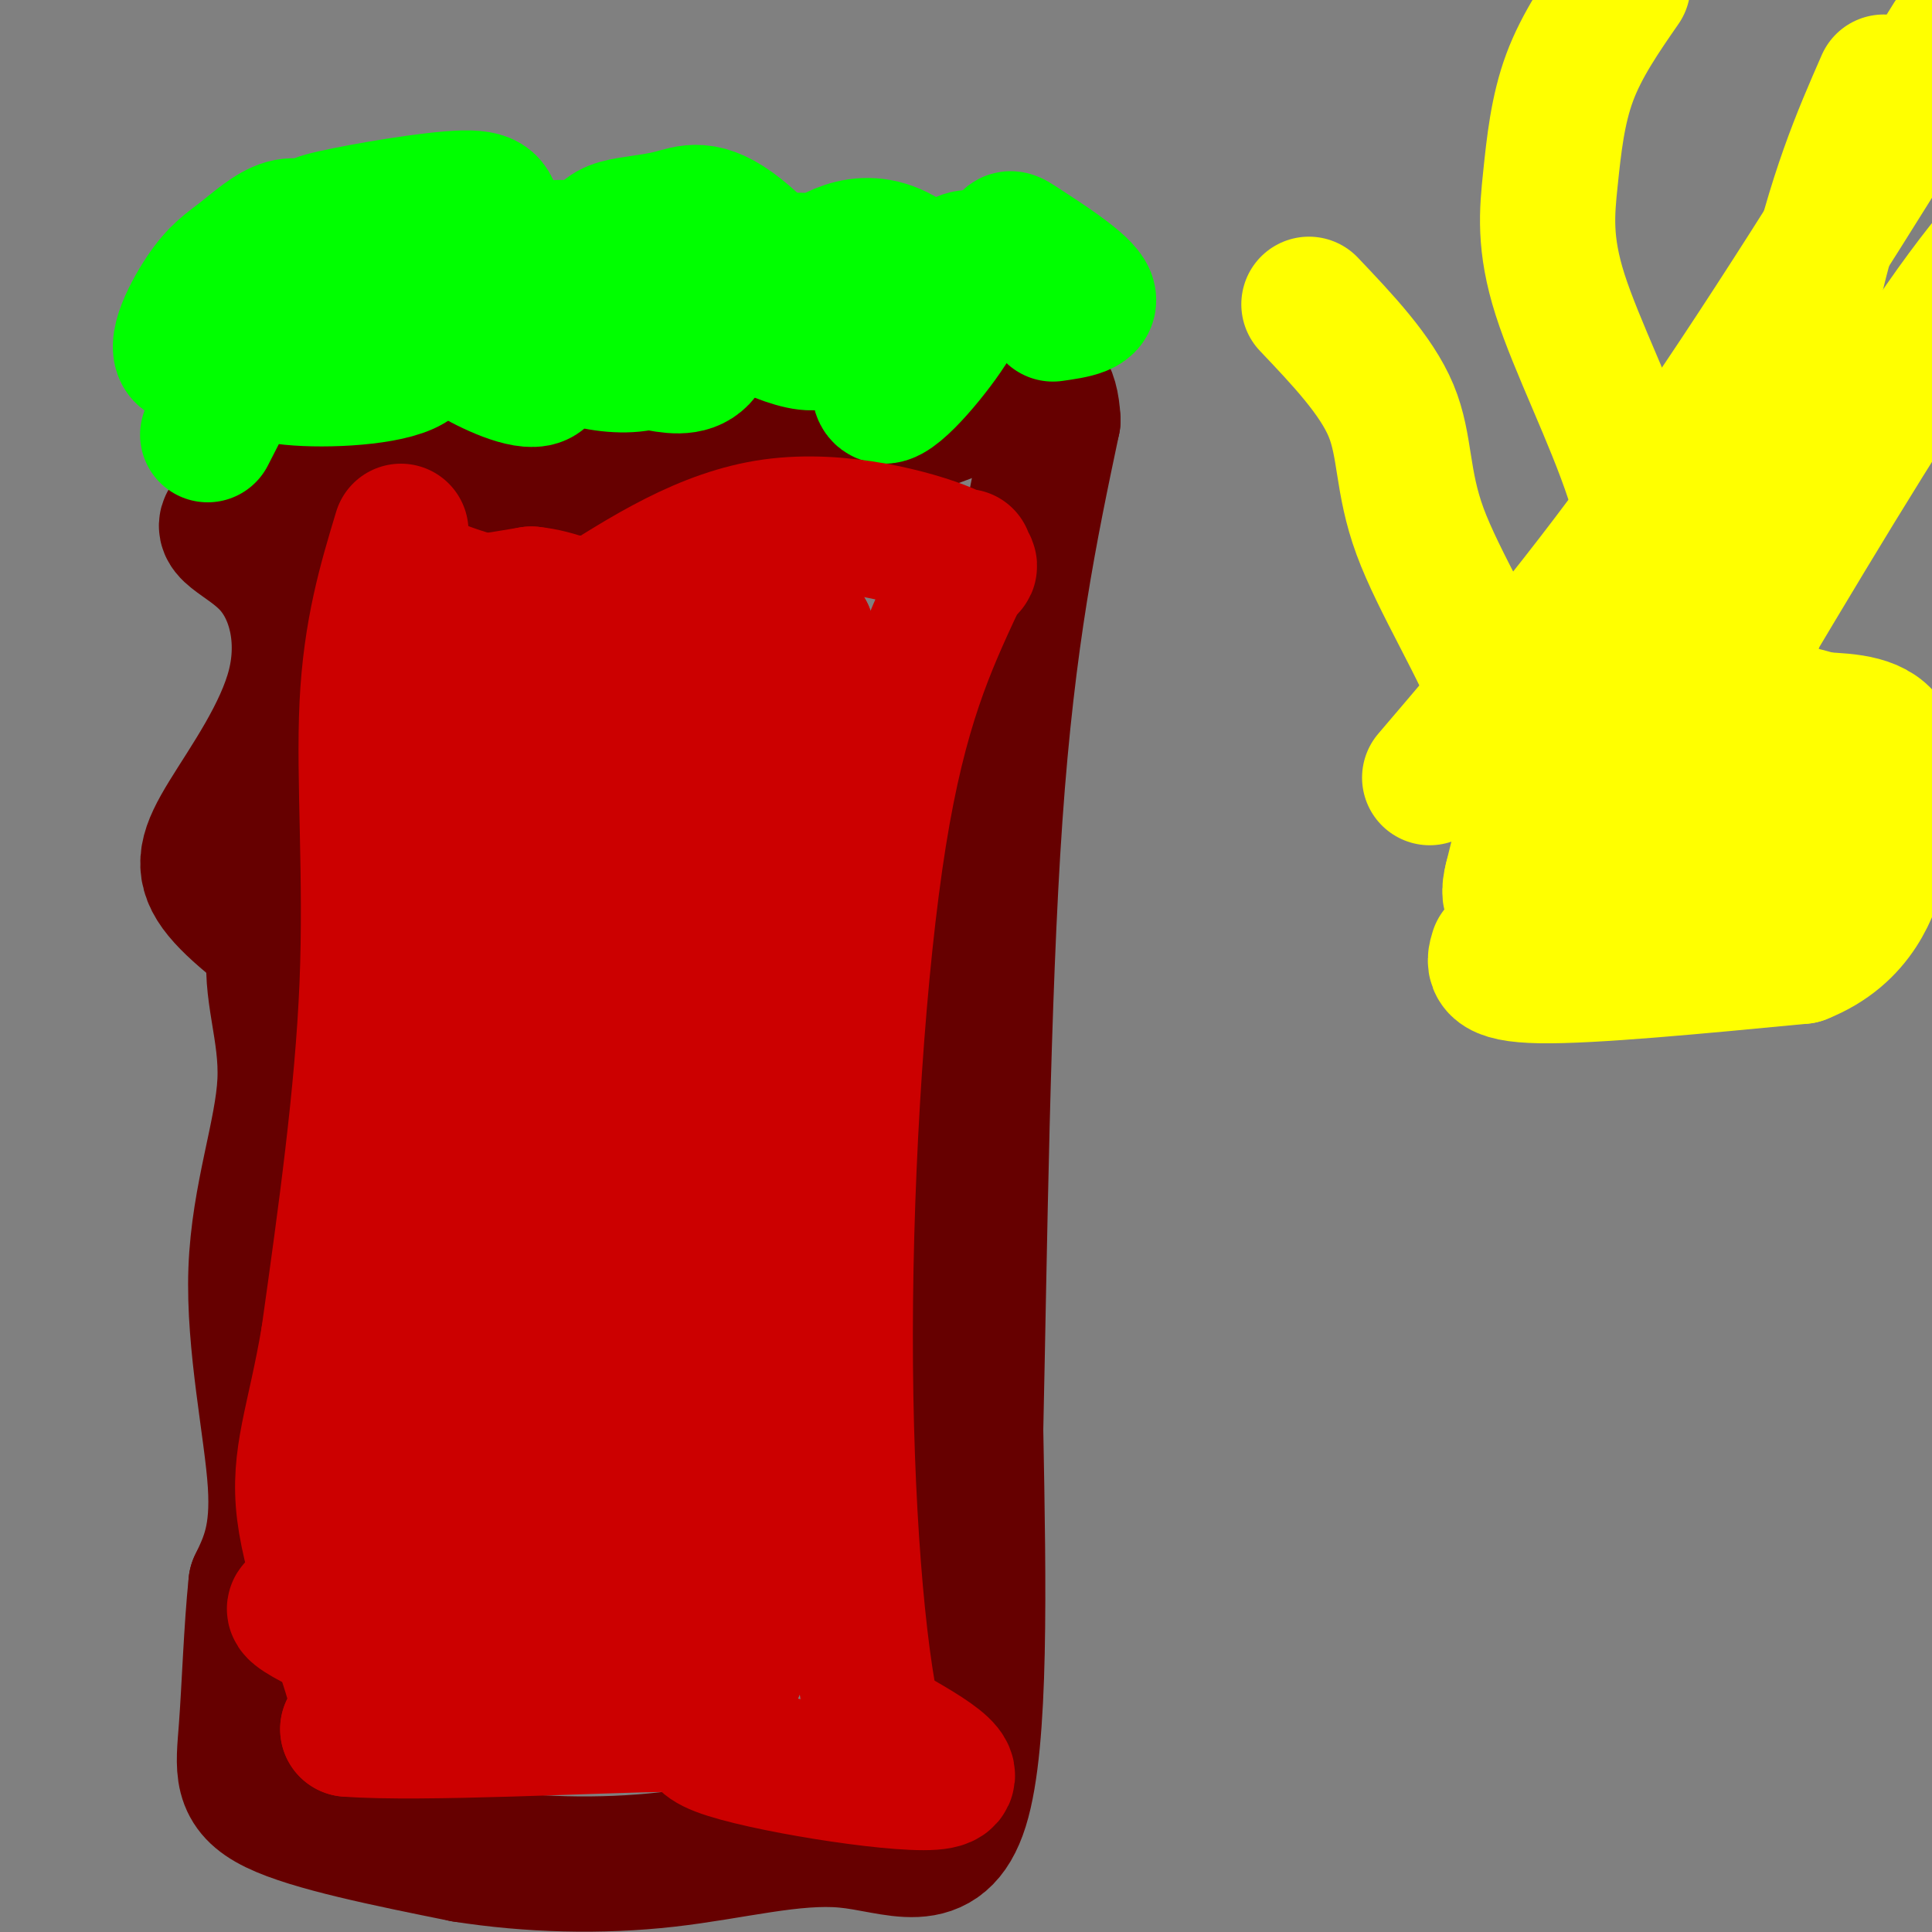 <svg viewBox='0 0 400 400' version='1.1' xmlns='http://www.w3.org/2000/svg' xmlns:xlink='http://www.w3.org/1999/xlink'><rect x="0" y="0" width="400" height="400" fill="#808080" stroke="none"/><g fill='none' stroke='#660000' stroke-width='28' stroke-linecap='round' stroke-linejoin='round'><path d='M72,169c-6.786,9.105 -13.573,18.211 -15,27c-1.427,8.789 2.504,17.263 2,28c-0.504,10.737 -5.443,23.737 -6,39c-0.557,15.263 3.270,32.789 4,44c0.730,11.211 -1.635,16.105 -4,21'/><path d='M53,328c-0.964,9.202 -1.375,21.708 -2,30c-0.625,8.292 -1.464,12.369 6,16c7.464,3.631 23.232,6.815 39,10'/><path d='M96,384c13.676,2.153 28.367,2.536 42,1c13.633,-1.536 26.209,-4.990 37,-4c10.791,0.990 19.797,6.426 24,-7c4.203,-13.426 3.601,-45.713 3,-78'/><path d='M202,296c0.822,-36.711 1.378,-89.489 4,-127c2.622,-37.511 7.311,-59.756 12,-82'/><path d='M218,87c-0.705,-13.515 -8.467,-6.303 -22,-1c-13.533,5.303 -32.836,8.697 -51,10c-18.164,1.303 -35.190,0.515 -51,2c-15.810,1.485 -30.405,5.242 -45,9'/><path d='M49,107c-5.882,2.528 1.913,4.349 7,10c5.087,5.651 7.467,15.133 5,25c-2.467,9.867 -9.779,20.118 -14,27c-4.221,6.882 -5.349,10.395 -2,15c3.349,4.605 11.174,10.303 19,16'/><path d='M64,200c3.333,2.667 2.167,1.333 1,0'/></g>
<g fill='none' stroke='#00ff00' stroke-width='28' stroke-linecap='round' stroke-linejoin='round'><path d='M43,90c0.000,0.000 22.000,-43.000 22,-43'/><path d='M65,47c3.855,-4.741 2.493,4.906 -4,13c-6.493,8.094 -18.115,14.636 -22,14c-3.885,-0.636 -0.031,-8.449 3,-13c3.031,-4.551 5.239,-5.841 8,-8c2.761,-2.159 6.075,-5.188 9,-6c2.925,-0.812 5.463,0.594 8,2'/><path d='M67,49c4.958,2.012 13.352,6.041 17,9c3.648,2.959 2.549,4.849 3,8c0.451,3.151 2.451,7.562 -3,10c-5.451,2.438 -18.352,2.904 -25,2c-6.648,-0.904 -7.041,-3.176 -8,-7c-0.959,-3.824 -2.484,-9.200 -2,-13c0.484,-3.800 2.976,-6.023 9,-5c6.024,1.023 15.578,5.292 20,9c4.422,3.708 3.711,6.854 3,10'/><path d='M81,72c-4.489,1.596 -17.210,0.586 -21,-4c-3.790,-4.586 1.353,-12.747 3,-17c1.647,-4.253 -0.201,-4.599 6,-6c6.201,-1.401 20.452,-3.856 27,-4c6.548,-0.144 5.393,2.025 7,5c1.607,2.975 5.977,6.756 6,12c0.023,5.244 -4.302,11.950 -9,14c-4.698,2.050 -9.771,-0.557 -13,-4c-3.229,-3.443 -4.615,-7.721 -6,-12'/><path d='M81,56c-0.680,-2.995 0.619,-4.484 5,-4c4.381,0.484 11.843,2.940 16,5c4.157,2.060 5.010,3.724 7,8c1.990,4.276 5.116,11.162 3,13c-2.116,1.838 -9.474,-1.373 -14,-4c-4.526,-2.627 -6.218,-4.669 -4,-9c2.218,-4.331 8.348,-10.952 16,-13c7.652,-2.048 16.826,0.476 26,3'/><path d='M136,55c5.490,4.827 6.215,15.395 0,19c-6.215,3.605 -19.372,0.246 -24,-4c-4.628,-4.246 -0.729,-9.378 3,-13c3.729,-3.622 7.288,-5.734 13,-5c5.712,0.734 13.576,4.313 17,9c3.424,4.687 2.407,10.482 0,13c-2.407,2.518 -6.203,1.759 -10,1'/><path d='M135,75c-3.969,-0.711 -8.890,-2.990 -12,-5c-3.110,-2.010 -4.408,-3.752 -4,-7c0.408,-3.248 2.522,-8.001 4,-11c1.478,-2.999 2.319,-4.243 5,-5c2.681,-0.757 7.202,-1.026 11,-2c3.798,-0.974 6.874,-2.653 14,3c7.126,5.653 18.303,18.637 17,22c-1.303,3.363 -15.087,-2.896 -20,-7c-4.913,-4.104 -0.957,-6.052 3,-8'/><path d='M153,55c5.334,-1.549 17.167,-1.420 23,0c5.833,1.420 5.664,4.131 6,6c0.336,1.869 1.176,2.894 1,4c-0.176,1.106 -1.369,2.292 -4,2c-2.631,-0.292 -6.701,-2.064 -9,-4c-2.299,-1.936 -2.829,-4.038 -2,-6c0.829,-1.962 3.016,-3.784 6,-5c2.984,-1.216 6.765,-1.828 11,0c4.235,1.828 8.924,6.094 11,9c2.076,2.906 1.538,4.453 1,6'/><path d='M197,67c-3.112,5.206 -11.391,15.223 -14,15c-2.609,-0.223 0.453,-10.684 4,-17c3.547,-6.316 7.580,-8.487 10,-10c2.420,-1.513 3.229,-2.369 7,-1c3.771,1.369 10.506,4.963 11,6c0.494,1.037 -5.253,-0.481 -11,-2'/><path d='M204,58c-0.809,-1.748 2.670,-5.118 4,-7c1.330,-1.882 0.512,-2.276 4,0c3.488,2.276 11.282,7.222 13,10c1.718,2.778 -2.641,3.389 -7,4'/></g>
<g fill='none' stroke='#cc0000' stroke-width='28' stroke-linecap='round' stroke-linejoin='round'><path d='M83,110c-3.133,10.378 -6.267,20.756 -7,36c-0.733,15.244 0.933,35.356 0,58c-0.933,22.644 -4.467,47.822 -8,73'/><path d='M68,277c-2.976,17.476 -6.417,24.667 -5,36c1.417,11.333 7.690,26.810 10,35c2.310,8.190 0.655,9.095 -1,10'/><path d='M72,358c14.866,1.167 52.531,-0.914 66,-1c13.469,-0.086 2.742,1.823 11,5c8.258,3.177 35.502,7.622 44,7c8.498,-0.622 -1.751,-6.311 -12,-12'/><path d='M181,357c-3.440,-14.667 -6.042,-45.333 -6,-81c0.042,-35.667 2.726,-76.333 7,-103c4.274,-26.667 10.137,-39.333 16,-52'/><path d='M198,121c2.721,-8.906 1.523,-5.171 2,-4c0.477,1.171 2.628,-0.223 -4,-3c-6.628,-2.777 -22.037,-6.936 -36,-5c-13.963,1.936 -26.482,9.968 -39,18'/><path d='M121,127c-14.067,1.067 -29.733,-5.267 -29,-5c0.733,0.267 17.867,7.133 35,14'/><path d='M127,136c12.932,3.025 27.763,3.587 22,8c-5.763,4.413 -32.121,12.676 -42,14c-9.879,1.324 -3.278,-4.292 8,-10c11.278,-5.708 27.235,-11.507 34,-12c6.765,-0.493 4.339,4.322 -1,4c-5.339,-0.322 -13.591,-5.779 -17,-9c-3.409,-3.221 -1.974,-4.206 0,-4c1.974,0.206 4.487,1.603 7,3'/><path d='M138,130c5.928,4.121 17.249,12.925 19,16c1.751,3.075 -6.067,0.422 -9,-2c-2.933,-2.422 -0.982,-4.614 1,-8c1.982,-3.386 3.995,-7.968 7,-9c3.005,-1.032 7.003,1.484 11,4'/><path d='M167,131c1.136,5.422 -1.525,16.978 -7,31c-5.475,14.022 -13.765,30.509 -18,37c-4.235,6.491 -4.413,2.987 0,22c4.413,19.013 13.419,60.542 12,82c-1.419,21.458 -13.263,22.845 -18,27c-4.737,4.155 -2.369,11.077 0,18'/><path d='M136,348c0.011,3.403 0.038,2.910 2,4c1.962,1.090 5.858,3.763 9,2c3.142,-1.763 5.530,-7.961 7,-12c1.470,-4.039 2.023,-5.918 0,-11c-2.023,-5.082 -6.622,-13.368 -8,-22c-1.378,-8.632 0.463,-17.609 0,-27c-0.463,-9.391 -3.232,-19.195 -6,-29'/><path d='M140,253c0.187,-17.860 3.655,-48.011 6,-62c2.345,-13.989 3.566,-11.815 6,-13c2.434,-1.185 6.080,-5.729 10,-6c3.920,-0.271 8.112,3.732 10,5c1.888,1.268 1.470,-0.197 1,7c-0.470,7.197 -0.991,23.056 -4,36c-3.009,12.944 -8.504,22.972 -14,33'/><path d='M155,253c-2.434,11.207 -1.518,22.726 -3,40c-1.482,17.274 -5.360,40.305 -10,47c-4.640,6.695 -10.040,-2.944 -18,-6c-7.960,-3.056 -18.480,0.472 -29,4'/><path d='M95,338c-13.622,-1.241 -33.176,-6.343 -34,-5c-0.824,1.343 17.083,9.130 23,11c5.917,1.870 -0.156,-2.179 1,-4c1.156,-1.821 9.542,-1.416 13,-4c3.458,-2.584 1.989,-8.156 14,-14c12.011,-5.844 37.503,-11.958 46,-15c8.497,-3.042 -0.001,-3.012 -12,-2c-11.999,1.012 -27.500,3.006 -43,5'/><path d='M103,310c-14.403,3.114 -28.912,8.400 -21,8c7.912,-0.400 38.244,-6.485 47,-9c8.756,-2.515 -4.065,-1.458 -14,3c-9.935,4.458 -16.982,12.319 -23,16c-6.018,3.681 -11.005,3.183 -10,-1c1.005,-4.183 8.001,-12.052 14,-25c5.999,-12.948 10.999,-30.974 16,-49'/><path d='M112,253c1.307,-10.703 -3.425,-12.960 -4,-4c-0.575,8.960 3.007,29.138 6,44c2.993,14.862 5.396,24.408 9,26c3.604,1.592 8.409,-4.769 6,-14c-2.409,-9.231 -12.033,-21.331 -15,-35c-2.967,-13.669 0.724,-28.905 1,-29c0.276,-0.095 -2.862,14.953 -6,30'/><path d='M109,271c-1.222,7.236 -1.278,10.325 0,13c1.278,2.675 3.889,4.935 4,-22c0.111,-26.935 -2.280,-83.065 -2,-104c0.280,-20.935 3.229,-6.675 6,11c2.771,17.675 5.363,38.764 6,54c0.637,15.236 -0.682,24.618 -2,34'/><path d='M121,257c0.616,-10.652 3.155,-54.283 4,-72c0.845,-17.717 -0.004,-9.521 5,-18c5.004,-8.479 15.860,-33.634 14,-18c-1.860,15.634 -16.437,72.057 -26,81c-9.563,8.943 -14.113,-29.592 -13,-43c1.113,-13.408 7.889,-1.688 11,8c3.111,9.688 2.555,17.344 2,25'/><path d='M118,220c0.239,24.967 -0.164,74.884 1,97c1.164,22.116 3.894,16.432 5,12c1.106,-4.432 0.586,-7.613 1,-10c0.414,-2.387 1.761,-3.979 -6,-8c-7.761,-4.021 -24.629,-10.470 -30,-27c-5.371,-16.530 0.756,-43.142 4,-51c3.244,-7.858 3.604,3.038 -3,20c-6.604,16.962 -20.173,39.989 -24,48c-3.827,8.011 2.086,1.005 8,-6'/><path d='M74,295c3.912,-3.482 9.693,-9.187 14,-17c4.307,-7.813 7.140,-17.734 4,-11c-3.140,6.734 -12.254,30.125 -13,34c-0.746,3.875 6.876,-11.764 8,-31c1.124,-19.236 -4.250,-42.067 -4,-60c0.250,-17.933 6.125,-30.966 12,-44'/><path d='M95,166c2.186,-8.579 1.649,-8.027 0,-8c-1.649,0.027 -4.412,-0.471 -6,0c-1.588,0.471 -2.003,1.910 -1,-4c1.003,-5.910 3.424,-19.168 4,-25c0.576,-5.832 -0.693,-4.238 2,-4c2.693,0.238 9.346,-0.881 16,-2'/><path d='M110,123c5.167,0.500 10.083,2.750 15,5'/><path d='M125,128c2.833,1.167 2.417,1.583 2,2'/></g>
<g fill='none' stroke='#ffff00' stroke-width='28' stroke-linecap='round' stroke-linejoin='round'><path d='M310,197c-0.750,2.417 -1.500,4.833 9,5c10.500,0.167 32.250,-1.917 54,-4'/><path d='M373,198c11.901,-4.692 14.654,-14.423 16,-19c1.346,-4.577 1.285,-4.002 2,-8c0.715,-3.998 2.204,-12.571 0,-17c-2.204,-4.429 -8.102,-4.715 -14,-5'/><path d='M377,149c-5.786,-1.738 -13.250,-3.583 -23,-3c-9.750,0.583 -21.786,3.595 -29,10c-7.214,6.405 -9.607,16.202 -12,26'/><path d='M313,182c-1.374,5.132 1.193,4.964 3,7c1.807,2.036 2.856,6.278 13,4c10.144,-2.278 29.385,-11.075 38,-16c8.615,-4.925 6.604,-5.979 3,-8c-3.604,-2.021 -8.802,-5.011 -14,-8'/><path d='M356,161c-3.917,-3.340 -6.710,-7.689 -12,-5c-5.290,2.689 -13.078,12.416 -15,18c-1.922,5.584 2.022,7.024 5,8c2.978,0.976 4.989,1.488 7,2'/><path d='M341,184c1.167,0.333 0.583,0.167 0,0'/><path d='M313,193c1.340,-4.715 2.679,-9.429 3,-17c0.321,-7.571 -0.378,-17.998 -5,-30c-4.622,-12.002 -13.167,-25.577 -17,-36c-3.833,-10.423 -2.952,-17.692 -6,-25c-3.048,-7.308 -10.024,-14.654 -17,-22'/><path d='M344,133c-0.912,-10.657 -1.825,-21.314 -6,-34c-4.175,-12.686 -11.614,-27.400 -15,-38c-3.386,-10.600 -2.719,-17.085 -2,-24c0.719,-6.915 1.491,-14.262 4,-21c2.509,-6.738 6.754,-12.869 11,-19'/><path d='M360,150c5.000,-32.917 10.000,-65.833 15,-88c5.000,-22.167 10.000,-33.583 15,-45'/><path d='M355,143c17.250,-29.000 34.500,-58.000 47,-76c12.500,-18.000 20.250,-25.000 28,-32'/><path d='M296,161c16.000,-18.750 32.000,-37.500 50,-63c18.000,-25.500 38.000,-57.750 58,-90'/></g>
</svg>